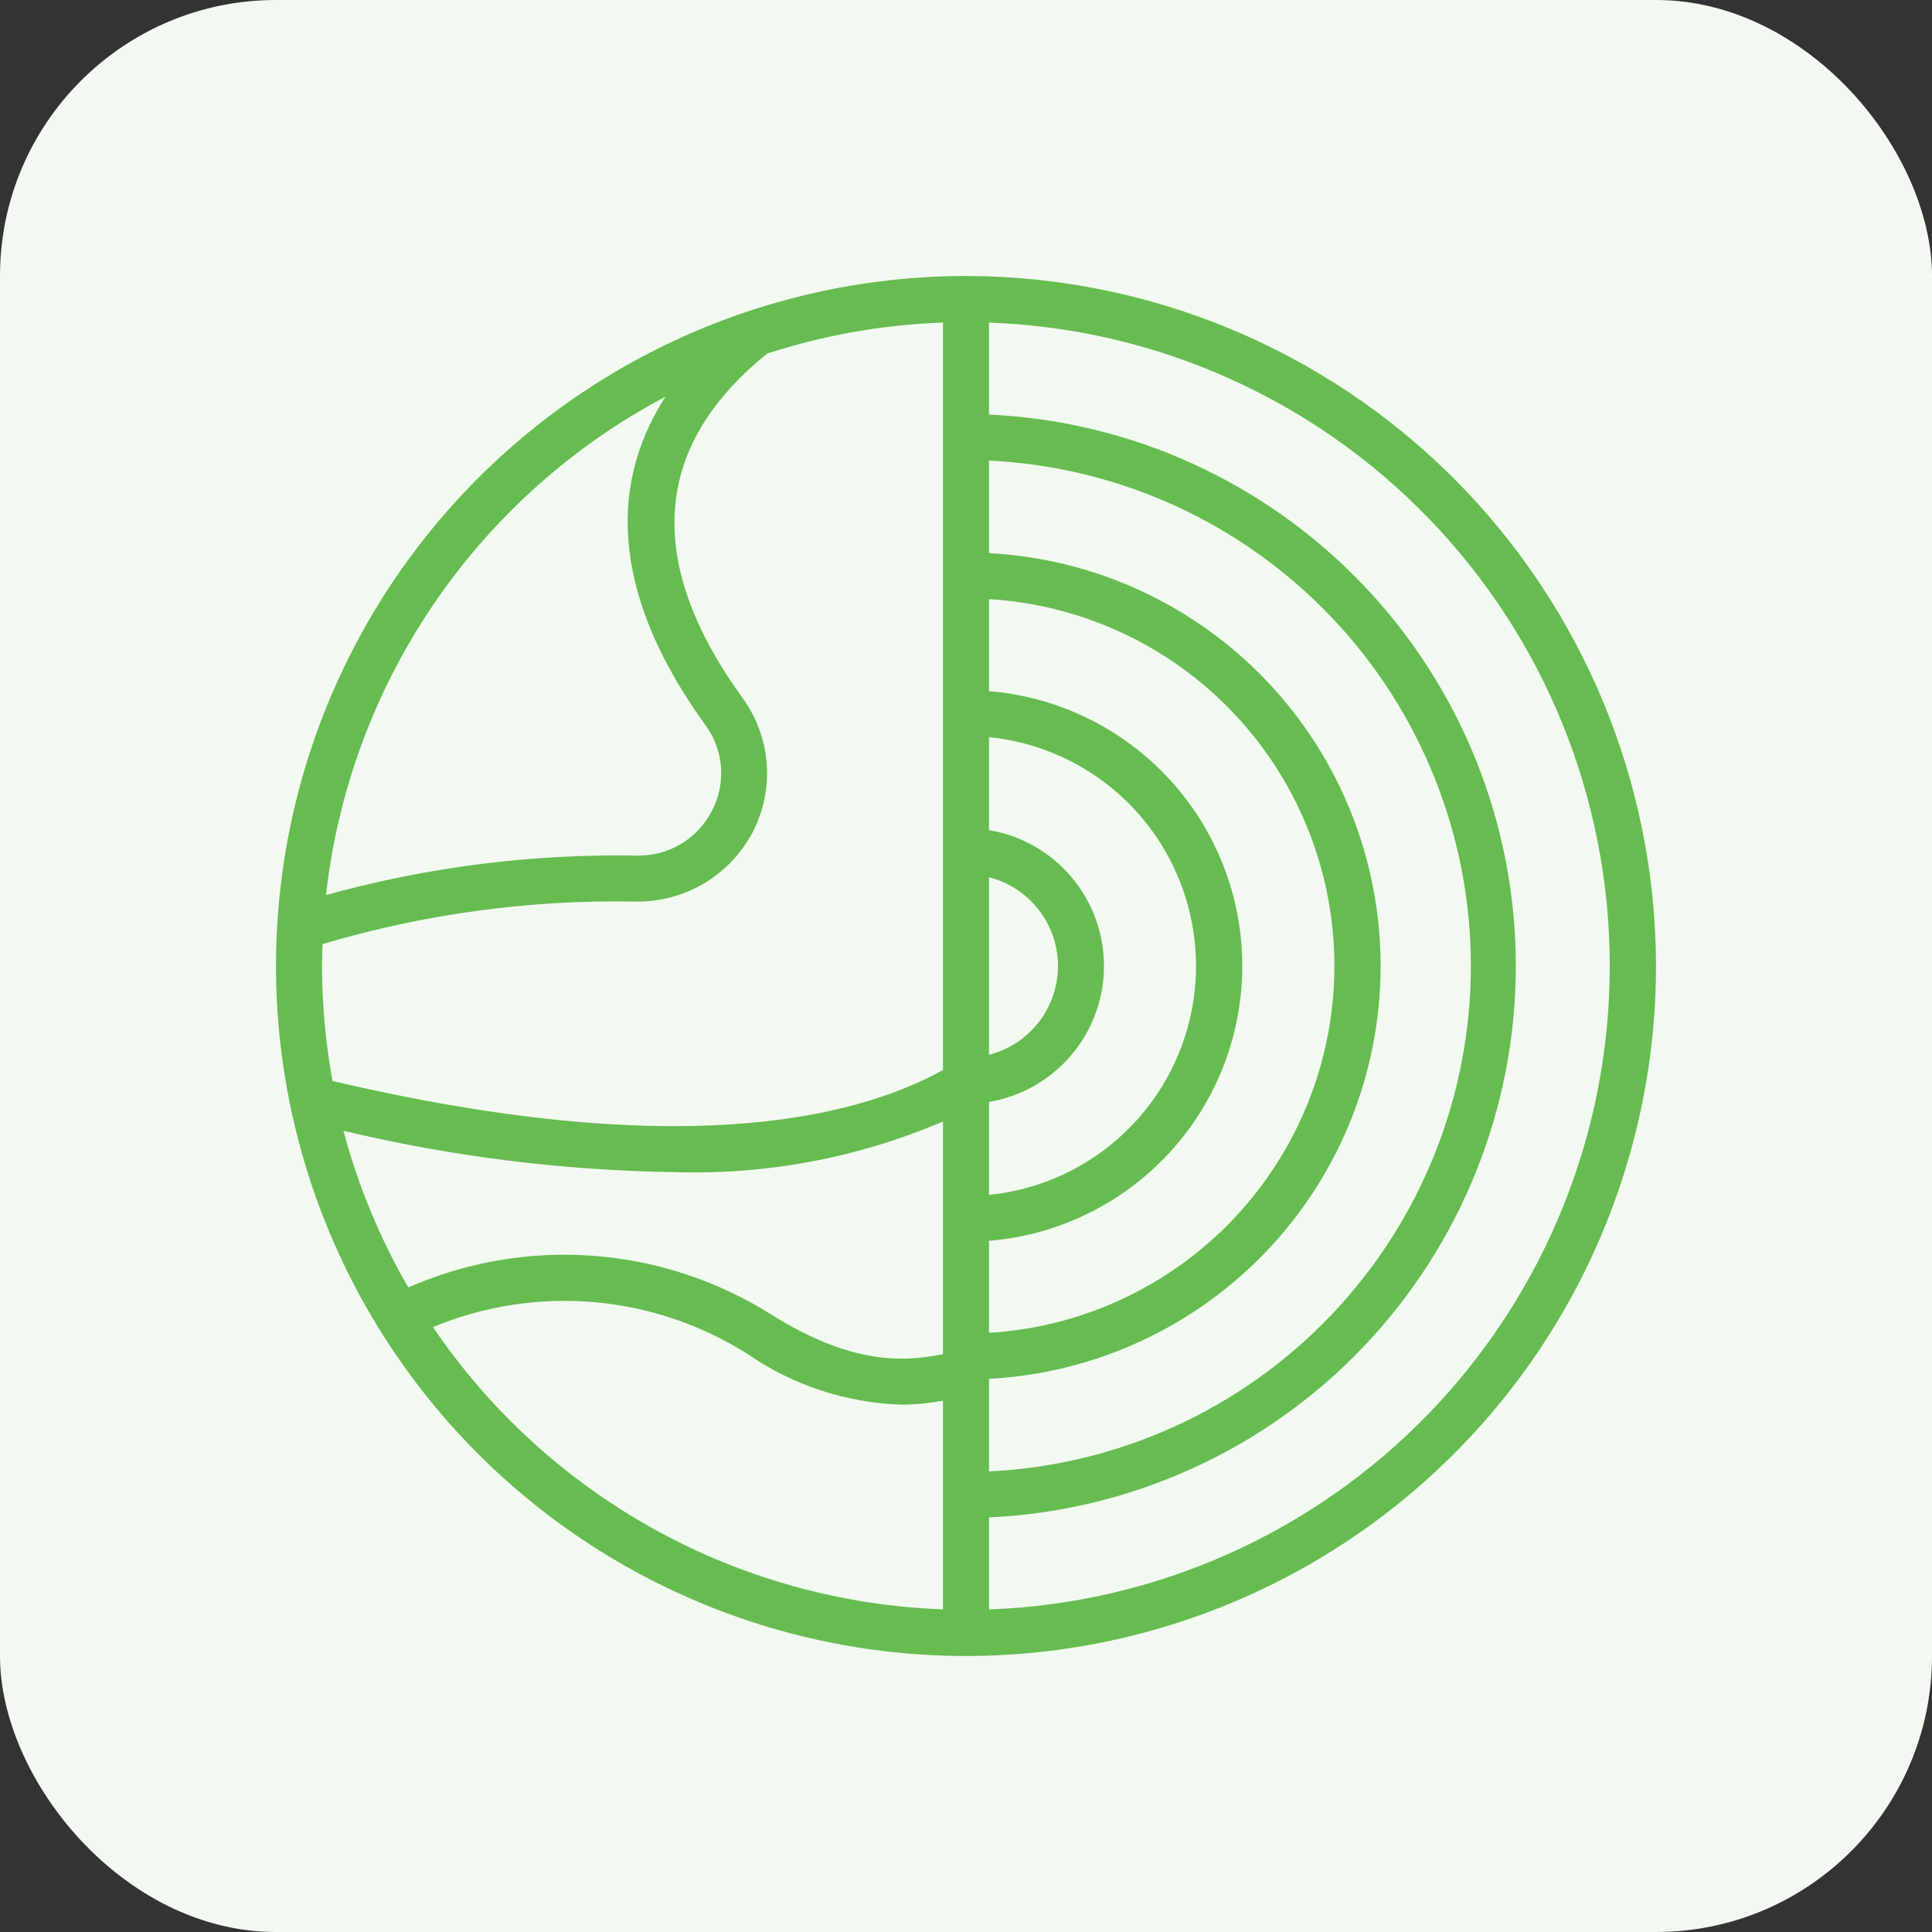 <svg xmlns="http://www.w3.org/2000/svg" width="56" height="56" viewBox="0 0 56 56" fill="none"><rect x="0" y="0" width="56" height="56" fill="#333333" stroke="none"/><rect width="56" height="56" rx="8" fill="#F2F9F0"></rect><g clip-path="url(#clip0_22130_1713)"><path d="M28 8C24.044 8 20.178 9.173 16.889 11.371C13.6 13.568 11.036 16.692 9.522 20.346C8.009 24.001 7.613 28.022 8.384 31.902C9.156 35.781 11.061 39.345 13.858 42.142C16.655 44.939 20.219 46.844 24.098 47.616C27.978 48.387 31.999 47.991 35.654 46.478C39.308 44.964 42.432 42.4 44.629 39.111C46.827 35.822 48 31.956 48 28C47.994 22.698 45.885 17.614 42.136 13.864C38.386 10.115 33.303 8.006 28 8ZM21.527 20.236C18.667 16.285 18.911 12.925 22.243 10.246C23.89 9.712 25.603 9.41 27.333 9.35V31.017C24.651 32.495 19.448 33.635 9.637 31.333C9.437 30.233 9.335 29.118 9.333 28C9.333 27.787 9.342 27.576 9.349 27.365C12.297 26.489 15.362 26.073 18.436 26.133C19.128 26.142 19.809 25.96 20.404 25.607C20.999 25.254 21.485 24.744 21.81 24.133C22.13 23.522 22.274 22.833 22.224 22.144C22.174 21.456 21.932 20.795 21.527 20.236ZM28.667 21.367C30.311 21.532 31.836 22.302 32.945 23.528C34.053 24.754 34.667 26.348 34.667 28.001C34.667 29.654 34.053 31.247 32.945 32.473C31.836 33.699 30.311 34.469 28.667 34.634V31.94C29.598 31.783 30.444 31.302 31.055 30.58C31.665 29.859 31.999 28.945 31.999 28C31.999 27.055 31.665 26.141 31.055 25.42C30.444 24.698 29.598 24.217 28.667 24.06V21.367ZM28.667 25.428C29.238 25.573 29.745 25.905 30.107 26.371C30.47 26.837 30.666 27.41 30.666 28C30.666 28.59 30.47 29.163 30.107 29.629C29.745 30.095 29.238 30.427 28.667 30.572V25.428ZM28.667 35.966C30.667 35.802 32.532 34.892 33.893 33.416C35.253 31.94 36.008 30.006 36.008 27.999C36.008 25.992 35.253 24.059 33.893 22.583C32.532 21.107 30.667 20.197 28.667 20.033V17.366C31.376 17.529 33.921 18.721 35.781 20.697C37.642 22.673 38.678 25.285 38.678 27.999C38.678 30.713 37.642 33.325 35.781 35.302C33.921 37.278 31.376 38.469 28.667 38.633V35.966ZM19.503 33.973C22.189 34.065 24.862 33.564 27.333 32.507V39.249C26.119 39.505 24.609 39.515 22.353 38.101C20.798 37.121 19.026 36.536 17.192 36.4C15.358 36.263 13.519 36.578 11.835 37.317C11.01 35.893 10.377 34.366 9.955 32.775C13.084 33.522 16.286 33.924 19.503 33.973ZM28.667 39.966C31.731 39.804 34.617 38.473 36.729 36.246C38.841 34.02 40.018 31.068 40.018 27.999C40.018 24.93 38.841 21.979 36.729 19.752C34.617 17.526 31.731 16.195 28.667 16.033V13.35C32.431 13.53 35.982 15.152 38.583 17.879C41.184 20.607 42.634 24.231 42.634 28C42.634 31.769 41.184 35.393 38.583 38.121C35.982 40.849 32.431 42.47 28.667 42.65V39.966ZM19.29 11.497C17.515 14.246 17.89 17.485 20.445 21.015C20.709 21.372 20.867 21.797 20.899 22.24C20.931 22.683 20.837 23.126 20.628 23.517C20.422 23.913 20.11 24.243 19.726 24.47C19.342 24.697 18.902 24.811 18.456 24.8C15.414 24.746 12.381 25.131 9.449 25.943C9.789 22.916 10.863 20.017 12.578 17.5C14.293 14.982 16.597 12.921 19.29 11.497ZM12.55 38.467C14.017 37.857 15.609 37.608 17.192 37.741C18.775 37.874 20.302 38.386 21.647 39.232C22.965 40.148 24.521 40.662 26.125 40.715C26.531 40.712 26.935 40.673 27.333 40.6V46.647C24.399 46.542 21.532 45.747 18.963 44.325C16.395 42.904 14.197 40.897 12.55 38.467ZM28.667 46.65V43.983C32.779 43.795 36.661 42.029 39.505 39.053C42.349 36.076 43.937 32.117 43.937 28C43.937 23.883 42.349 19.924 39.505 16.947C36.661 13.971 32.779 12.204 28.667 12.017V9.35C33.497 9.523 38.072 11.564 41.428 15.043C44.784 18.521 46.66 23.166 46.66 28C46.66 32.834 44.784 37.479 41.428 40.957C38.072 44.436 33.497 46.477 28.667 46.65Z" fill="#66BC50"></path></g><defs><clipPath id="clip0_22130_1713"><rect width="40" height="40" fill="white" transform="translate(8 8)"></rect></clipPath></defs></svg>